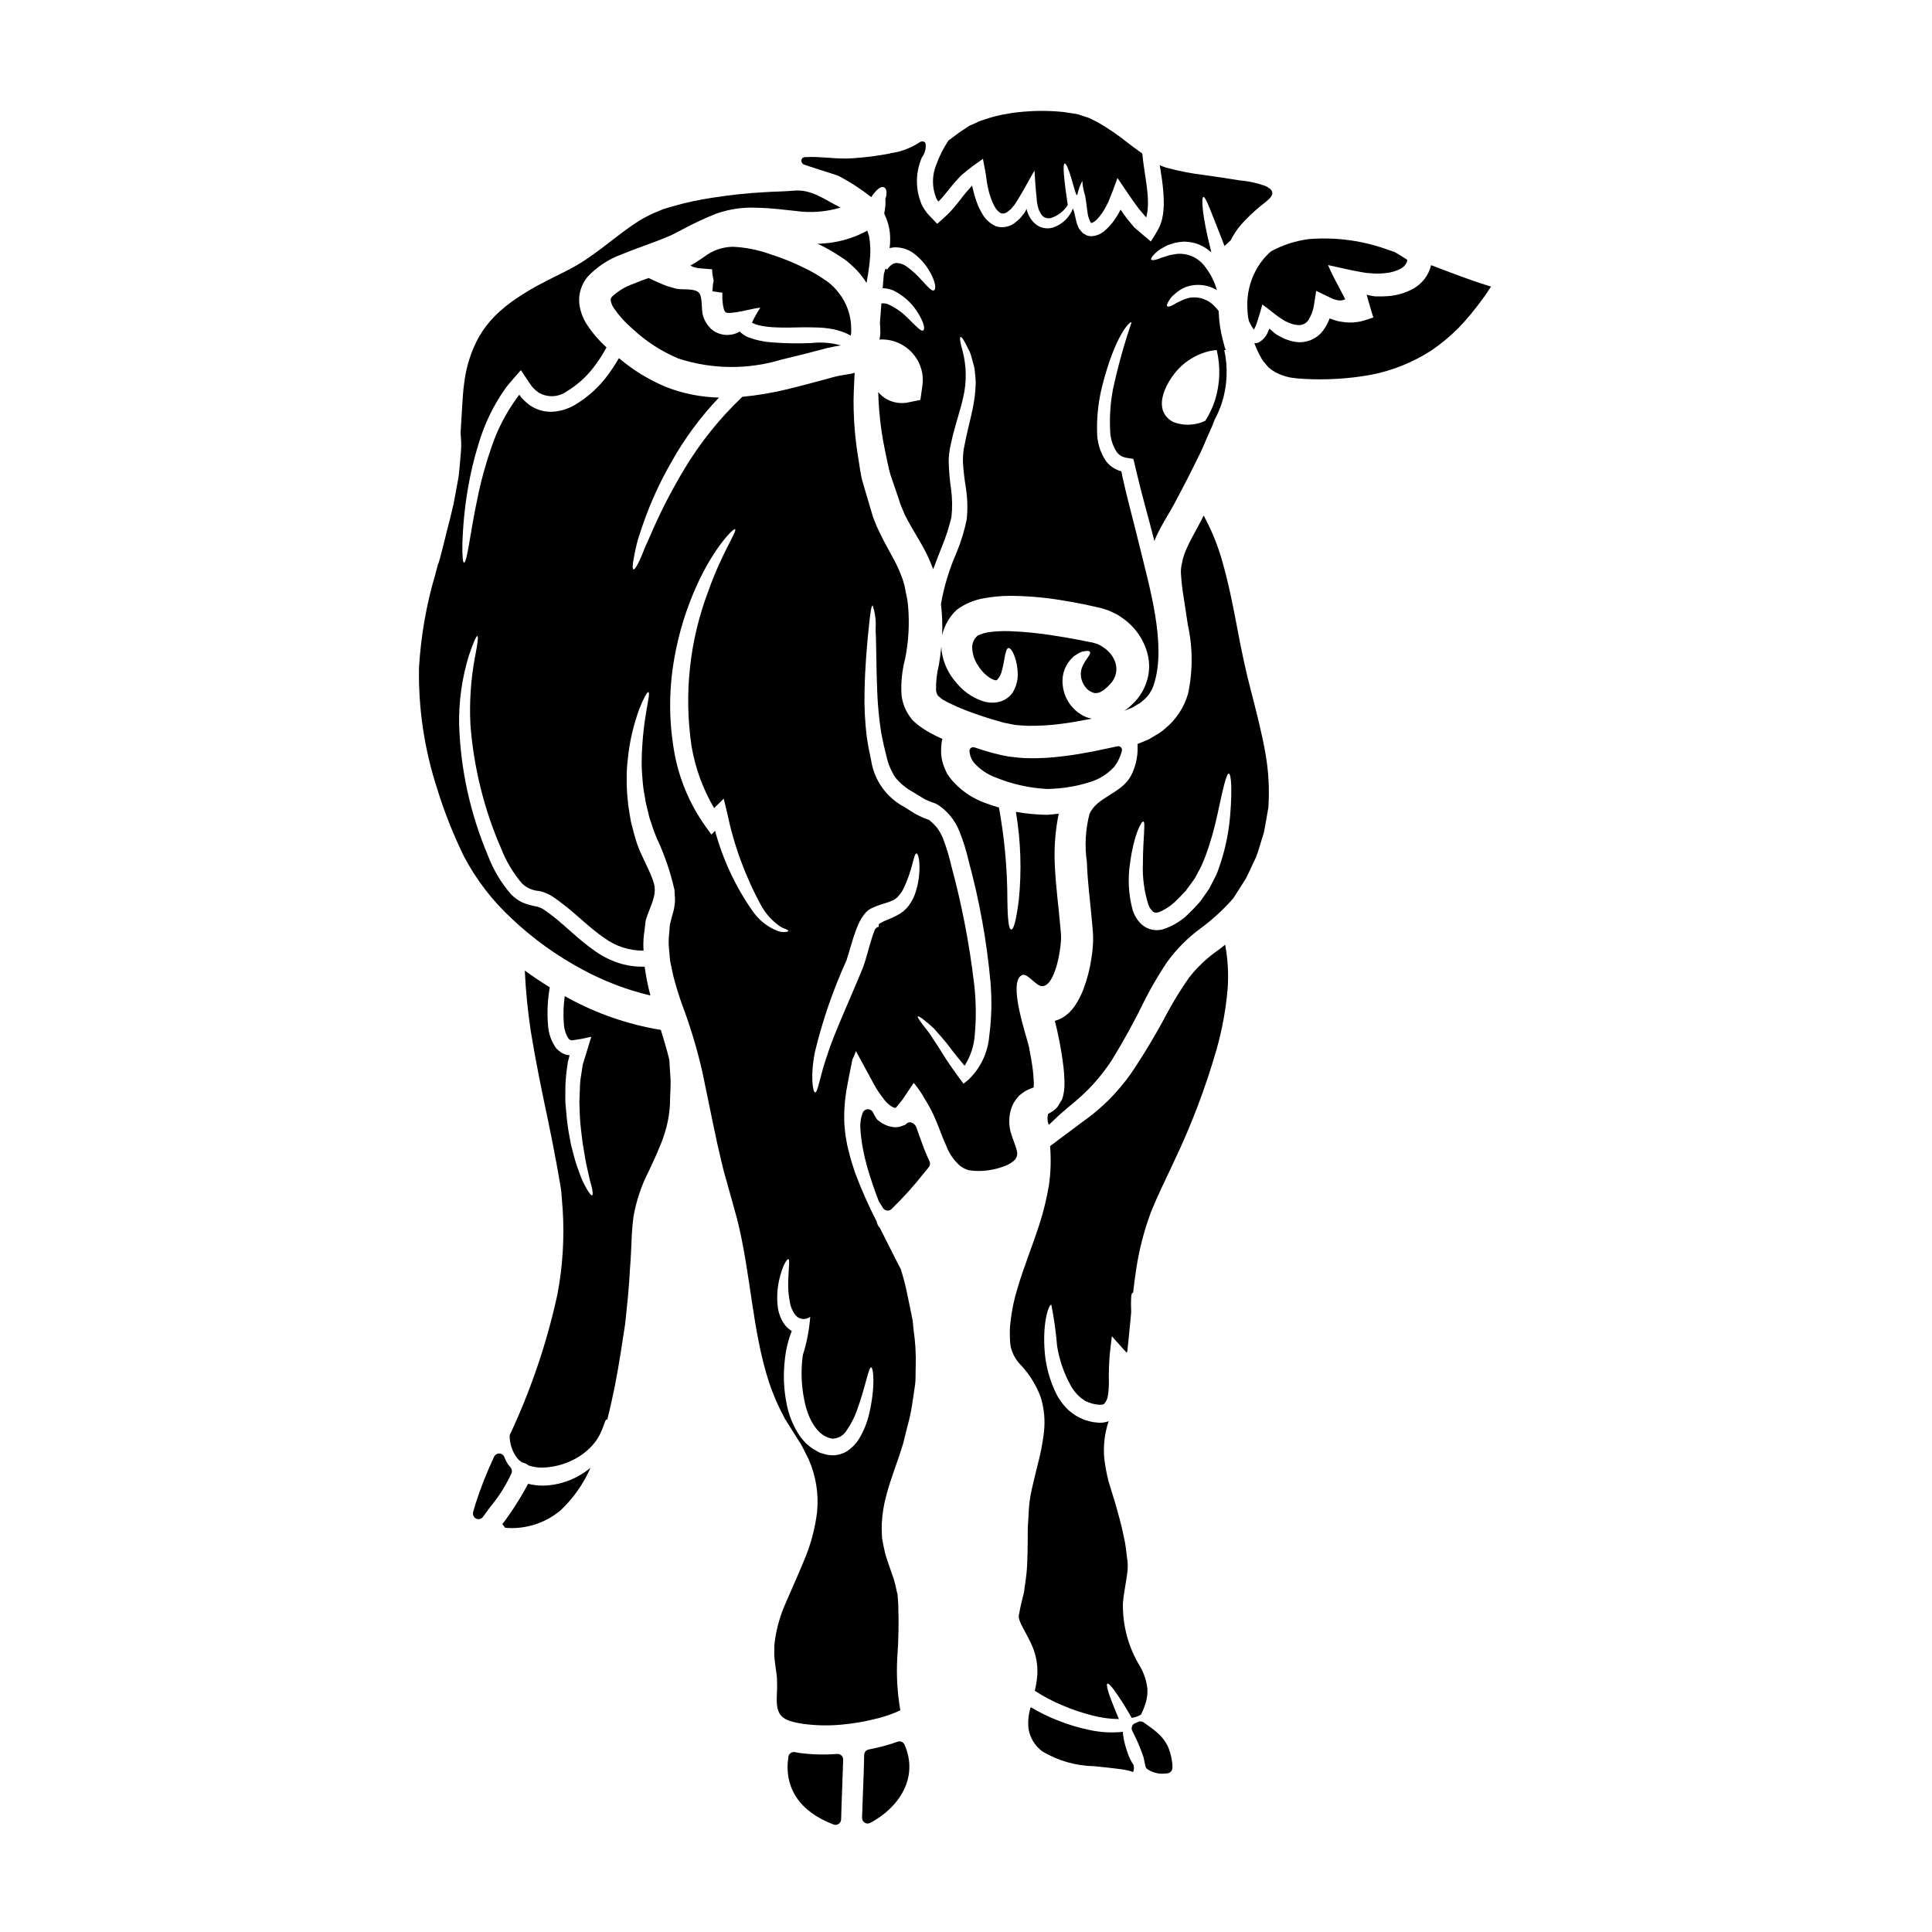 <?xml version="1.0" encoding="UTF-8"?>
<!-- Uploaded to: ICON Repo, www.svgrepo.com, Generator: ICON Repo Mixer Tools -->
<svg fill="#000000" width="800px" height="800px" version="1.1" viewBox="144 144 512 512" xmlns="http://www.w3.org/2000/svg">
 <g>
  <path d="m358.99 234.91c-3.441 0.152-6.891 0.098-10.328-0.168-2.152-0.129-4.273-0.578-6.297-1.332-0.723-0.285-1.391-0.695-1.969-1.215-0.129-0.098-0.242-0.211-0.34-0.34-2.32 1.371-5.242 1.18-7.367-0.48-1.105-0.965-1.922-2.219-2.359-3.621-0.539-1.574-0.113-4.723-0.965-6v0.004c-0.281-0.387-0.691-0.66-1.156-0.766-1.531-0.512-3.879-0.172-5.117-0.512-0.848-0.254-1.781-0.48-2.602-0.762-1.574-0.621-3.055-1.305-4.613-2.039-1.414 0.484-2.754 0.992-4.019 1.531-2.098 0.727-4.023 1.883-5.656 3.391-0.371 0.539-0.371 0.594-0.371 0.992 0.137 0.762 0.434 1.488 0.879 2.121 1.363 1.98 2.981 3.769 4.809 5.324 3.578 3.379 7.738 6.082 12.281 7.977 8.887 2.898 18.453 2.988 27.391 0.258 2.289-0.539 4.555-1.105 6.816-1.672 1.105-0.312 2.234-0.594 3.34-0.875h0.004c1.215-0.367 2.453-0.66 3.703-0.879 0.594-0.113 1.215-0.227 1.781-0.312-2.547-0.711-5.211-0.926-7.844-0.625z"/>
  <path d="m381.84 605.58c-0.984 0.355-1.996 0.684-2.981 0.957-1.547 0.441-3.117 0.789-4.66 1.102h0.004c-0.676 0.137-1.168 0.727-1.184 1.414-0.066 3.344-0.195 6.691-0.328 10.02-0.082 2.219-0.168 4.438-0.238 6.66v0.004c-0.012 0.523 0.254 1.016 0.699 1.293 0.441 0.277 1 0.297 1.465 0.055 7.348-3.867 13.012-11.773 9.098-20.711-0.312-0.719-1.137-1.07-1.875-0.793z"/>
  <path d="m372.15 216.89c0.539 0.668 1.039 1.367 1.5 2.094 0.312-1.695 0.621-3.648 0.848-5.828h-0.004c0.258-2.164 0.199-4.356-0.168-6.508-0.168-0.512-0.312-1.02-0.48-1.527-2.82 1.539-5.883 2.59-9.055 3.109-1.375 0.207-2.762 0.332-4.156 0.371 0.168 0.082 0.34 0.141 0.535 0.223v0.004c1.949 0.934 3.82 2.012 5.606 3.227 1.023 0.617 1.973 1.348 2.832 2.176 0.93 0.805 1.781 1.695 2.543 2.66z"/>
  <path d="m365.85 608.81c-3.297 0.262-6.609 0.18-9.887-0.246-0.277-0.035-0.562-0.094-0.852-0.148l-0.453-0.09h0.004c-0.395-0.074-0.801 0.016-1.125 0.246-0.328 0.23-0.543 0.586-0.602 0.98-1.254 8.211 3 14.586 11.973 17.961 0.445 0.168 0.945 0.105 1.344-0.16 0.395-0.266 0.637-0.707 0.652-1.188 0.066-2.637 0.168-5.269 0.27-7.902 0.098-2.633 0.195-5.289 0.27-7.938h-0.004c0.012-0.418-0.152-0.816-0.453-1.105s-0.707-0.438-1.121-0.406z"/>
  <path d="m321.39 424.89c-0.648-2.66-1.445-5.32-2.262-7.949v-0.004c-8.723-1.43-17.137-4.352-24.871-8.629l-0.594-0.34c-0.352 2.457-0.43 4.941-0.23 7.414 0.07 1.344 0.477 2.648 1.184 3.793 0.141 0.195 0.285 0.223 0.395 0.395 0.223 0.031 0.195 0.113 0.566 0.141 0.848-0.141 1.695-0.25 2.519-0.395 0.875-0.199 1.75-0.395 2.602-0.566-0.539 1.754-1.047 3.453-1.574 5.148-0.172 0.594-0.371 1.18-0.539 1.754h-0.004c-0.141 0.379-0.227 0.777-0.254 1.184-0.195 1.668-0.594 3.195-0.621 4.723s-0.113 2.996-0.168 4.414c0.055 1.414 0.113 2.754 0.141 4.019 0.141 2.519 0.48 4.809 0.707 6.816 0.367 1.969 0.594 3.762 0.906 5.293s0.621 2.797 0.848 3.871c0.223 1.074 0.512 1.926 0.68 2.606 0.312 1.387 0.312 2.066 0.082 2.176-0.227 0.109-0.648-0.395-1.387-1.641-0.34-0.648-0.82-1.441-1.27-2.488-0.453-1.047-0.879-2.363-1.445-3.879-0.508-1.527-0.934-3.336-1.473-5.375-0.395-2.094-0.879-4.445-1.129-7.086-0.113-1.332-0.254-2.754-0.371-4.215-0.027-1.504 0-3.086 0.027-4.723 0.09-1.75 0.27-3.5 0.539-5.234 0.039-0.473 0.137-0.938 0.285-1.387l0.223-0.879c0.031-0.086 0.031-0.141 0-0.168l-0.023-0.066h-0.227c-0.629-0.078-1.23-0.281-1.781-0.594-0.527-0.328-1.016-0.727-1.445-1.18-1.262-1.75-2.016-3.816-2.18-5.973-0.297-3.41-0.145-6.844 0.453-10.211-2.289-1.418-4.5-2.891-6.621-4.445 0.254 5.438 0.793 10.859 1.613 16.238 1.305 7.981 2.914 15.793 4.555 23.516 0.789 3.879 1.574 7.695 2.266 11.543 0.34 1.926 0.676 3.848 1.016 5.742 0.34 1.895 0.371 3.992 0.566 5.945h0.004c0.516 7.656 0.051 15.352-1.387 22.891-2.801 12.859-7.047 25.359-12.648 37.266-0.023 2.172 0.668 4.289 1.965 6.027 0.398 0.484 0.879 0.898 1.418 1.215 0.602 0.113 1.168 0.375 1.641 0.766 1.25 0.414 2.562 0.605 3.879 0.566 2.875-0.113 5.688-0.867 8.234-2.207 2.09-1.078 3.93-2.582 5.402-4.418 2.461-3.172 2.488-6.113 3.25-6.141 0.031 0 0.059 0.055 0.086 0.055 0.762-3 1.414-6 2.008-8.91 1.133-5.719 1.926-11.234 2.719-16.359 0.562-5.203 1.074-10.129 1.301-14.883 0.199-2.363 0.285-4.668 0.395-6.902 0.062-2.269 0.242-4.535 0.535-6.789 0.738-4.188 2.102-8.246 4.047-12.027 0.789-1.668 1.531-3.277 2.234-4.863 0.594-1.555 1.332-3.027 1.754-4.5h0.004c0.906-2.66 1.449-5.43 1.613-8.234 0-2.688 0.312-5.207 0.113-7.441-0.125-1.586-0.184-3.031-0.27-4.414z"/>
  <path d="m279.29 532.87c-0.191-0.203-0.371-0.422-0.539-0.645-0.441-0.633-0.801-1.316-1.07-2.035-0.199-0.582-0.73-0.977-1.344-1-0.609-0.023-1.172 0.332-1.41 0.895-1.914 4.062-3.562 8.246-4.934 12.52l-0.598 2.055c-0.035 0.148-0.055 0.301-0.055 0.457 0 0.645 0.414 1.215 1.031 1.406 0.145 0.043 0.293 0.066 0.445 0.066 0.48 0.004 0.93-0.234 1.207-0.629 0.676-0.969 1.391-1.914 2.102-2.863v0.004c2.184-2.648 4.012-5.57 5.434-8.691 0.211-0.523 0.105-1.121-0.27-1.539z"/>
  <path d="m392.55 197.2c0.031 0.07 0.066 0.137 0.109 0.195 0.113 0 0.707-0.676 0.707-0.676 0.512-0.539 0.965-1.133 1.445-1.699 0.961-1.18 1.926-2.406 3-3.566l0.82-0.875c0.426-0.395 1.02-0.852 1.527-1.273 1.004-0.848 2.055-1.633 3.148-2.363l0.789-0.566 0.395-0.281 0.086 0.453 0.34 1.812c0.254 1.18 0.395 2.316 0.566 3.481 0.082 0.48 0.168 1.27 0.254 1.527l0.195 0.879v-0.004c0.129 0.586 0.289 1.16 0.48 1.727 0.332 1.039 0.77 2.047 1.305 3 0.379 0.664 0.938 1.211 1.613 1.578 0.547 0.109 1.117-0.016 1.574-0.34l0.965-0.762c0.281-0.371 0.594-0.707 0.875-1.02 2.094-3.086 3.938-6.762 5.406-9.227 0.137 2.406 0.281 4.641 0.535 6.934 0.035 1.023 0.195 2.043 0.48 3.027 0.105 0.418 0.277 0.816 0.512 1.18 0.445 1.125 1.656 1.742 2.828 1.441 1.848-0.594 3.426-1.816 4.469-3.453-1.156-7.668-1.328-10.836-0.848-10.977 0.934-0.254 2.688 7.586 3.148 8.289-0.027 0.031 0.223 0.031 0.223 0h0.004c0.258-1.293 0.707-2.543 1.328-3.703 0.078 1.328 0.324 2.641 0.738 3.902 0.312 1.613 0.426 3.25 0.707 4.926 0.117 0.637 0.316 1.254 0.594 1.84 0.223 0.508 0.34 0.48 0.48 0.48v-0.004c0.453-0.191 0.867-0.469 1.219-0.816 0.598-0.602 1.137-1.262 1.613-1.969 0.25-0.395 0.48-0.789 0.734-1.219 0.285-0.508 0.535-1.047 0.82-1.574 0.824-2.008 1.641-4.16 2.406-6.336 1.273 1.867 2.547 3.762 3.879 5.715 0.426 0.594 0.852 1.16 1.273 1.754 0.367 0.508 0.73 0.961 1.129 1.414 0.398 0.453 0.789 0.934 1.18 1.387 0.141 0.168 0.086 0.086 0.141 0.113 0.055 0.086 0.027-0.027 0.027-0.027v-0.004c0.02-0.078 0.051-0.152 0.086-0.227 0.043-0.148 0.07-0.301 0.082-0.453l0.168-0.906c0.059-0.621 0.113-1.27 0.113-1.969l0.004 0.004c0-1.43-0.094-2.856-0.285-4.273-0.312-2.754-0.906-5.688-1.215-8.996-1.27-0.906-2.488-1.844-3.734-2.754-2.586-2.098-5.336-3.981-8.227-5.629l-2.062-1.016c-0.68-0.285-1.305-0.395-1.969-0.652l-0.961-0.34-1.371-0.238-2.574-0.391c-3.5-0.359-7.027-0.387-10.531-0.09-1.301 0.141-2.602 0.227-3.871 0.48-1.262 0.184-2.508 0.438-3.734 0.766-1.273 0.285-2.262 0.68-3.34 1.02h-0.004c-0.602 0.164-1.18 0.402-1.723 0.707l-1.781 0.789-0.055 0.059-0.395 0.25-0.762 0.512c-0.512 0.312-1.02 0.676-1.574 1.047l-2.684 2.008h-0.004c-1.344 2.004-2.434 4.164-3.246 6.438-1.137 2.777-1.16 5.891-0.059 8.684 0.105 0.312 0.27 0.602 0.484 0.852z"/>
  <path d="m478.45 213.13c-2.625 3.449-4 7.688-3.902 12.023 0.008 0.938 0.074 1.875 0.195 2.805 0.086 0.367 0.141 0.734 0.227 1.102 0.055 0.113 0.082 0.199 0.141 0.312l0.004-0.004c0.293 0.621 0.633 1.219 1.016 1.785l0.168 0.168 0.086-0.082c0.316-0.637 0.578-1.293 0.789-1.969 0.484-1.445 0.938-3 1.359-4.586 1.574 1.074 3.426 2.828 5.465 4.047 0.141 0.086 0.195 0.141 0.426 0.285l0.25 0.113 0.453 0.223c0.312 0.172 0.652 0.254 0.965 0.395h-0.004c0.609 0.223 1.246 0.355 1.895 0.395 1.086 0.105 2.144-0.395 2.754-1.305 0.836-1.359 1.367-2.887 1.555-4.469l0.512-3.281 3.195 1.531 0.879 0.422v-0.004c0.145 0.078 0.297 0.145 0.453 0.199l0.195 0.082c0.285 0.086 0.594 0.168 0.879 0.227v0.004c0.57 0.129 1.168 0.098 1.723-0.086 0.129-0.043 0.254-0.102 0.371-0.168l-0.648-1.242c-0.426-0.824-0.879-1.668-1.305-2.519v-0.004c-0.961-1.715-1.832-3.481-2.606-5.289 2.754 0.594 6.172 1.441 9.141 1.922 0.73 0.141 1.465 0.227 2.207 0.254l1.105 0.086c0.219 0.016 0.434 0.016 0.652 0 0.766 0 1.531-0.051 2.289-0.141 1.359-0.133 2.676-0.535 3.879-1.18 0.746-0.375 1.332-1.008 1.641-1.785 0.043-0.113 0.055-0.234 0.043-0.355 0-0.113 0.113-0.227-0.141-0.316l-0.934-0.594c-0.734-0.453-1.5-0.906-2.234-1.359-0.395-0.109-0.82-0.281-1.215-0.395l-0.004 0.004c-6.84-2.578-14.16-3.613-21.445-3.027-3.523 0.438-6.93 1.531-10.047 3.223-0.898 0.758-1.711 1.617-2.426 2.555z"/>
  <path d="m369.43 232.96c0.152-0.609 0.199-1.238 0.145-1.863-0.004-3.453-1.168-6.801-3.312-9.508-0.5-0.672-1.066-1.297-1.688-1.859-0.602-0.586-1.262-1.105-1.969-1.555-1.504-1.047-3.082-1.984-4.723-2.805-3.227-1.645-6.586-3.019-10.043-4.102-3.07-1.078-6.281-1.707-9.535-1.867-2.789 0.016-5.496 0.949-7.699 2.66-0.734 0.48-1.473 0.992-2.203 1.473-0.316 0.207-0.648 0.398-0.992 0.566l-0.426 0.223c0 0.059 0.168 0.141 0.285 0.199v0.004c0.242 0.129 0.496 0.234 0.762 0.309 0.289 0.082 0.582 0.148 0.879 0.199l0.195 0.027 0.344 0.027 0.109 0.031 3.148 0.25 0.086 1.215 0.113 0.621 0.223 1.246 0.004 0.004c-0.129 0.434-0.203 0.879-0.223 1.332l-0.059 0.762-0.027 0.367-0.027 0.195c0.027 0.031-0.055 0.059 0.055 0.086l0.371 0.055 1.473 0.227 0.734 0.086v0.004c0.012 0.105 0.012 0.207 0 0.312v0.82-0.004c-0.012 0.391 0.008 0.777 0.055 1.164 0.039 0.688 0.152 1.371 0.336 2.035 0.066 0.289 0.199 0.559 0.395 0.785 0.82 0.961 7.781-1.133 9.281-1.133-0.852 1.262-1.59 2.598-2.207 3.992 3.648 1.895 11.57 1.074 15.703 1.215 0.762 0 1.5 0.027 2.234 0.055 0.879 0.027 1.574 0.141 2.316 0.227l0.004 0.004c1.434 0.188 2.84 0.547 4.188 1.074 0.598 0.215 1.164 0.5 1.695 0.844z"/>
  <path d="m408.48 330.07c-1.48 0.281-3.008 0.145-4.414-0.395-2.578-0.945-4.856-2.57-6.59-4.699-2.117-2.359-3.484-5.293-3.938-8.43-0.027-0.367-0.055-0.762-0.082-1.18-0.141 1.574-0.371 3.227-0.652 4.926v-0.004c-0.547 2.164-0.797 4.391-0.738 6.621 0.027 0.531 0.203 1.043 0.512 1.473l0.141 0.141 0.789 0.648v0.004c0.184 0.176 0.406 0.312 0.648 0.391l0.512 0.285c0.195 0.086 0.285 0.168 0.566 0.312l0.82 0.395c0.566 0.25 1.102 0.535 1.695 0.789 1.219 0.48 2.363 0.992 3.68 1.445 2.492 0.934 5.117 1.75 7.754 2.488l0.48 0.141 0.254 0.086h0.027l0.988 0.195 2.125 0.426c1.215 0.082 2.203 0.195 3.481 0.223l0.004-0.004c2.695 0.031 5.387-0.117 8.062-0.449 2.754-0.312 5.512-0.82 8.316-1.359l0.426-0.082c-0.516-0.109-1.027-0.25-1.527-0.426-3.34-1.43-5.672-4.519-6.141-8.121-0.414-2.523 0.305-5.102 1.969-7.043 0.34-0.371 0.648-0.68 0.961-0.992 0.371-0.195 0.707-0.426 1.02-0.621v-0.004c0.496-0.328 1.055-0.551 1.641-0.648 0.934-0.199 1.445-0.113 1.574 0.168 0.395 0.648-1.215 1.867-2.094 4.102-0.457 1.25-0.418 2.629 0.109 3.852 0.301 0.719 0.73 1.371 1.277 1.926 0.543 0.484 1.191 0.832 1.898 1.016 0.508 0.047 1.023-0.027 1.496-0.227 0.316-0.156 0.617-0.336 0.906-0.539l0.312-0.195c0-0.016 0.012-0.027 0.027-0.027l0.027-0.055 0.168-0.141v-0.004c0.461-0.379 0.887-0.797 1.277-1.246 1.477-1.496 1.992-3.691 1.328-5.688-0.371-1.105-1-2.106-1.84-2.914-0.441-0.453-0.934-0.848-1.469-1.18l-0.789-0.48c-0.219-0.066-0.426-0.16-0.621-0.285l-1.387-0.426-0.02 0.004-0.391-0.066-0.734-0.141c-0.961-0.195-1.969-0.395-2.945-0.59-1.977-0.371-3.988-0.711-6.027-1.02v-0.004c-3.906-0.641-7.852-1.035-11.809-1.18-1.723-0.059-3.441 0.016-5.152 0.223-1.137 0.137-2.246 0.453-3.281 0.938-0.98 0.824-1.527 2.059-1.473 3.34 0.098 1.684 0.652 3.305 1.613 4.695 0.82 1.32 1.922 2.441 3.227 3.281 0.363 0.219 0.75 0.391 1.156 0.512 0.188 0.059 0.391 0.051 0.57-0.031 0.695-0.738 1.168-1.66 1.355-2.656 0.266-0.977 0.473-1.973 0.621-2.973 0.316-1.754 0.594-2.828 1.078-2.859 0.484-0.027 1.129 0.762 1.75 2.574h0.004c0.367 1.18 0.598 2.394 0.68 3.621 0.172 1.984-0.305 3.973-1.355 5.66-0.926 1.293-2.305 2.18-3.859 2.484z"/>
  <path d="m407.79 350.01c4.344 1.785 8.961 2.824 13.652 3.078 1.977-0.031 3.953-0.203 5.906-0.52 1.758-0.273 3.492-0.684 5.191-1.227 2.586-0.707 4.918-2.137 6.727-4.121 0.965-1.242 1.66-2.676 2.035-4.207 0.094-0.336 0.004-0.699-0.238-0.953-0.242-0.254-0.602-0.359-0.945-0.277l-5.582 1.18c-3.25 0.629-5.973 1.137-8.938 1.465-3.086 0.398-6.195 0.566-9.305 0.5-1.574-0.027-3.508-0.262-4.977-0.434l-2.109-0.422-2.363-0.578c-1.574-0.449-3.117-0.926-4.629-1.434h0.004c-0.305-0.098-0.641-0.043-0.898 0.148-0.258 0.191-0.406 0.496-0.398 0.816 0.055 1.059 0.414 2.074 1.035 2.93 1.57 1.824 3.574 3.219 5.832 4.055z"/>
  <path d="m283.95 537.22c-1.984 3.742-4.266 7.32-6.816 10.699l0.734 0.961c5.356 0.477 10.676-1.215 14.77-4.695 3.344-3.184 6.019-7.004 7.871-11.234-3.504 2.945-7.902 4.621-12.48 4.754-1.375 0.012-2.746-0.148-4.078-0.484z"/>
  <path d="m444.02 611.13c-0.496-0.809-0.891-1.676-1.18-2.578-0.461-1.27-0.82-2.574-1.078-3.902-0.094-0.562-0.156-1.129-0.195-1.699-2.988 0.32-6.008 0.148-8.941-0.508-2.894-0.598-5.727-1.461-8.461-2.574-2.434-0.949-4.781-2.106-7.016-3.453-0.609 1.887-0.801 3.887-0.566 5.856 0.422 2.305 1.684 4.371 3.543 5.801 4.188 2.531 8.969 3.906 13.859 3.992 2.434 0.25 4.809 0.48 7.086 0.789l0.852 0.141 0.453 0.086 0.621 0.137c0.441 0.098 0.879 0.23 1.301 0.395 0.223-0.598 0.262-1.246 0.117-1.863-0.141-0.195-0.254-0.418-0.395-0.617z"/>
  <path d="m466.82 395.8c-2.93 2.027-5.535 4.492-7.723 7.305-2 2.844-3.84 5.801-5.512 8.855-3 5.723-6.316 11.277-9.93 16.637-1.688 2.356-3.551 4.574-5.578 6.648-1.852 1.855-3.84 3.574-5.938 5.148-1.105 0.789-2.18 1.574-3.199 2.363-1.469 1.102-2.914 2.18-4.297 3.195-0.824 0.625-1.574 1.219-2.363 1.781 0.293 3.473 0.191 6.965-0.312 10.414-0.574 3.371-1.375 6.699-2.402 9.957-2.008 6.254-4.356 11.914-5.945 17.375-0.801 2.598-1.379 5.258-1.723 7.949-0.355 2.406-0.387 4.852-0.098 7.266 0.434 2.043 1.48 3.91 3 5.344 2.156 2.391 3.844 5.164 4.981 8.18 0.953 3.062 1.242 6.293 0.852 9.477-0.324 2.703-0.836 5.379-1.527 8.012-0.594 2.488-1.215 4.836-1.695 7.086l-0.004-0.004c-0.484 2.137-0.758 4.316-0.82 6.508-0.082 1.105-0.141 2.207-0.195 3.309-0.055 1.102-0.027 2.262-0.027 3.398 0 2.207-0.086 4.586-0.172 6.875-0.086 2.289-0.535 4.754-0.82 7.047-0.48 2.066-1.074 4.242-1.27 5.715-0.734 1.754 1.922 4.781 3.676 9.141h-0.004c0.855 2.203 1.242 4.566 1.133 6.93-0.098 1.469-0.324 2.93-0.68 4.356 2.371 1.551 4.887 2.871 7.508 3.945 2.504 1.066 5.09 1.938 7.727 2.602 2.301 0.609 4.668 0.934 7.047 0.961-0.395-1.016-0.789-1.969-1.133-2.797-1.781-4.301-2.316-6.394-1.898-6.594 0.422-0.195 1.727 1.441 4.246 5.375 0.648 1.047 1.387 2.289 2.203 3.703 0.172-0.055 0.371-0.055 0.539-0.109h0.004c0.668-0.152 1.309-0.41 1.895-0.762l0.594-1.273c0.426-1.02 0.426-1.18 0.621-1.695l0.004-0.004c0.129-0.43 0.23-0.863 0.309-1.305 0.168-0.867 0.227-1.75 0.172-2.633-0.238-2.016-0.875-3.969-1.867-5.742-3.148-5.082-4.75-10.969-4.613-16.949 0.285-3.223 1.02-6.168 1.242-8.855h0.004c0.043-0.641 0.043-1.281 0-1.926-0.082-0.707-0.195-1.441-0.285-2.148-0.133-1.512-0.367-3.016-0.703-4.496-0.594-3.059-1.5-6.254-2.465-9.566-0.535-1.695-1.047-3.398-1.574-5.117-0.523-2.027-0.91-4.086-1.16-6.168-0.309-3.336 0.086-6.699 1.16-9.875-1.098 0.398-2.277 0.504-3.426 0.312-0.77-0.066-1.531-0.227-2.262-0.48l-0.539-0.141-0.141-0.027-0.312-0.141-0.227-0.113-0.848-0.395v-0.004c-0.699-0.332-1.359-0.738-1.969-1.215-0.613-0.434-1.172-0.938-1.668-1.5-0.477-0.504-0.914-1.043-1.305-1.613-0.395-0.527-0.746-1.086-1.047-1.668-1.957-3.894-3.078-8.152-3.281-12.508-0.395-7.215 1.215-11.543 1.84-11.375h-0.004c0.719 3.629 1.23 7.293 1.531 10.98 0.602 3.746 1.863 7.359 3.734 10.664 0.234 0.449 0.52 0.867 0.848 1.25 0.574 0.758 1.25 1.434 2.008 2.008 0.395 0.195 0.512 0.48 1.18 0.734 1.816 0.879 4.445 1.18 4.781 0.508h0.004c0.504-0.59 0.82-1.32 0.902-2.094 0.18-1.133 0.266-2.277 0.258-3.426-0.051-2.481 0.027-4.965 0.227-7.438l0.562-4.836 3.172 3.543c0.25 0.285 0.508 0.539 0.762 0.824 0.055-0.113 0.109-0.254 0.168-0.371 0.367-3.309 0.676-6.734 1.02-10.301-0.113-3.223-0.059-5.176 0.395-5.234l0.004-0.004c0.043 0.008 0.082 0.031 0.113 0.059 0.223-2.066 0.48-4.16 0.82-6.297 0.754-4.996 2.008-9.906 3.734-14.656 1.969-5.008 4.215-9.395 6.34-14.004 4.551-9.543 8.309-19.441 11.234-29.602 1.496-5.305 2.481-10.742 2.941-16.238 0.258-3.844 0.031-7.703-0.676-11.488-0.59 0.488-1.262 1-1.855 1.449z"/>
  <path d="m539.12 219.92-0.285-0.055c-1.754-0.594-3.594-1.133-5.348-1.781-3.453-1.215-6.848-2.519-10.234-3.816v-0.004c-0.652 2.738-2.457 5.059-4.949 6.363-1.957 1.031-4.098 1.656-6.301 1.84-1.02 0.059-1.969 0.113-2.891 0.086h-0.621l-0.168-0.027-0.395-0.059h0.004c-0.535-0.066-1.059-0.168-1.574-0.312-0.055 0-0.195-0.141-0.168 0l0.141 0.484 0.25 0.934c0.172 0.621 0.371 1.242 0.539 1.84 0.168 0.594 0.371 1.215 0.539 1.812l0.285 0.906c-0.512 0.195-1.133 0.371-1.672 0.566l-0.004-0.004c-2.125 0.77-4.418 0.977-6.648 0.594-0.605-0.062-1.203-0.195-1.781-0.395-0.48-0.141-0.988-0.312-1.473-0.508-0.453 1.234-1.09 2.387-1.895 3.426-1.645 2.055-4.231 3.125-6.848 2.832-1.062-0.121-2.102-0.398-3.086-0.824-0.445-0.18-0.879-0.387-1.297-0.621l-0.621-0.34-0.285-0.168c-0.031-0.031-0.059-0.059-0.086-0.059-0.648-0.426-1.305-1.129-1.867-1.527-0.199 0.48-0.371 0.961-0.625 1.445v-0.004c-0.5 0.93-1.258 1.695-2.176 2.207-0.367 0.148-0.766 0.219-1.16 0.199 0.484 1.328 1.082 2.617 1.781 3.848 0.238 0.488 0.551 0.938 0.934 1.328 0.344 0.395 0.652 0.852 1.02 1.215v0.004c0.754 0.668 1.602 1.219 2.519 1.641 1.02 0.469 2.094 0.82 3.195 1.047 1.281 0.207 2.578 0.34 3.875 0.391 5.785 0.312 11.586-0.039 17.289-1.047 5.84-1.086 11.41-3.316 16.387-6.562 2.539-1.738 4.91-3.707 7.082-5.887 2.246-2.348 4.324-4.844 6.227-7.477 0.508-0.648 0.988-1.328 1.441-2.039l0.938-1.414c0.027-0.027 0.055-0.055 0.027-0.086z"/>
  <path d="m389.6 450.16c-0.551-1.266-0.992-2.449-1.418-3.672-0.395-1.02-0.746-2.043-1.105-3.066-0.047-0.164-0.113-0.336-0.18-0.512 0-0.023-0.137-0.336-0.145-0.359-0.32-0.629-0.926-1.062-1.625-1.156-0.473 0.043-0.902 0.289-1.18 0.668l-1.445 0.52c-0.457 0.102-0.922 0.156-1.387 0.156-0.531-0.051-1.059-0.148-1.574-0.281-0.465-0.148-0.918-0.34-1.352-0.57-0.355-0.18-0.695-0.395-1.016-0.641l-0.637-0.48c-0.035-0.051-0.262-0.332-0.309-0.375l0.004 0.004c-0.191-0.289-0.363-0.586-0.52-0.891l-0.32-0.625c-0.234-0.574-0.801-0.941-1.418-0.922-0.621 0.016-1.164 0.414-1.363 1-0.023 0.051-0.137 0.395-0.156 0.441h-0.004c-0.086 0.234-0.156 0.477-0.207 0.723-0.176 0.793-0.266 1.602-0.262 2.414l0.055 1h0.004c0.008 0.438 0.043 0.875 0.109 1.309l0.043 0.375 0.117 0.895c0.066 0.66 0.172 1.32 0.316 1.969 0.332 1.969 0.816 3.809 1.254 5.438 0.875 2.945 1.824 5.754 3.027 8.859l1.105 1.754c0.234 0.371 0.621 0.617 1.055 0.672h0.188c0.375 0 0.734-0.141 1.008-0.395 3.086-2.992 5.961-6.191 8.617-9.57l1.246-1.52h0.004c0.371-0.449 0.441-1.078 0.18-1.598-0.246-0.527-0.488-1.035-0.711-1.562z"/>
  <path d="m475.68 327.7c-1.473-5.512-2.754-11.598-3.844-17.484-1.133-5.973-2.32-11.996-4.047-17.914-1.176-4.059-2.789-7.977-4.812-11.684-0.395 0.824-0.789 1.641-1.273 2.492-1.18 2.207-2.363 4.269-3.223 6.227l-0.004-0.004c-0.414 0.918-0.754 1.859-1.02 2.828-0.059 0.395-0.141 0.762-0.227 1.133h-0.004c-0.191 0.773-0.285 1.566-0.281 2.363 0.113 2.109 0.34 4.211 0.68 6.297 0.395 2.547 0.789 5.117 1.18 7.723 1.316 5.992 1.324 12.199 0.031 18.195-1.039 3.594-3.137 6.789-6.027 9.168-0.66 0.598-1.383 1.125-2.152 1.574l-2.289 1.359c-0.934 0.395-1.926 0.789-2.887 1.18v0.762c0.07 2.762-0.582 5.492-1.898 7.922-2.715 4.613-8.969 5.406-10.863 9.906-1.078 4.164-1.309 8.504-0.68 12.758 0.168 5.488 0.961 10.977 1.414 16.469l0.172 2.035c0.059 0.801 0.078 1.605 0.055 2.406-0.051 1.48-0.191 2.953-0.426 4.414-0.402 2.856-1.125 5.652-2.148 8.348-0.559 1.48-1.281 2.894-2.152 4.215-0.539 0.828-1.184 1.578-1.922 2.234-0.906 0.824-1.98 1.441-3.148 1.812-0.109 0.043-0.227 0.07-0.344 0.086 0.453 1.754 0.852 3.543 1.18 5.262 0.453 2.32 0.824 4.613 1.105 6.961h0.004c0.141 1.195 0.227 2.394 0.25 3.594 0.035 0.672 0.023 1.34-0.027 2.008-0.062 1.004-0.254 1.992-0.566 2.945l-1.242 2.062c-0.539 0.598-1.168 1.105-1.867 1.5-0.203 0.125-0.41 0.238-0.625 0.34-0.148 0.621-0.188 1.262-0.109 1.895 0.082 0.312 0.141 0.852 0.367 0.965 0.426-0.395 0.852-0.824 1.305-1.246 0.734-0.703 1.445-1.359 2.148-1.969 0.344-0.285 0.68-0.594 1.02-0.875l0.312-0.285 0.621-0.512c0.426-0.367 0.879-0.734 1.305-1.074h-0.008c1.801-1.508 3.504-3.133 5.094-4.863 1.738-1.934 3.332-3.996 4.766-6.164 3.269-5.305 6.262-10.77 8.973-16.383 1.711-3.32 3.609-6.539 5.684-9.648 2.504-3.473 5.543-6.527 8.996-9.055 3.152-2.316 6.039-4.973 8.605-7.922 1.102-1.695 2.207-3.422 3.309-5.176 0.961-1.844 1.781-3.82 2.754-5.773 0.762-2.039 1.305-4.215 2.012-6.336 0.48-2.207 0.789-4.473 1.215-6.734l0.004-0.004c0.328-4.832 0.066-9.691-0.789-14.461-0.879-5.031-2.234-10.297-3.652-15.871zm-5.688 32.551c-0.352 4.109-1.16 8.172-2.406 12.105-0.395 1.105-0.734 2.262-1.242 3.453-0.621 1.18-1.215 2.363-1.84 3.594-0.68 1.078-1.445 2.039-2.152 3.113l-0.281 0.371-0.227 0.281-0.086 0.086-0.168 0.195-0.676 0.734c-0.453 0.484-0.934 0.992-1.445 1.473-2.027 2.184-4.594 3.793-7.441 4.668-1.875 0.465-3.859 0.012-5.348-1.215-1.152-1.043-2.012-2.371-2.492-3.852-1.137-4.156-1.367-8.508-0.676-12.762 0.934-6.988 2.914-10.977 3.508-10.781 0.594 0.195-0.113 4.356-0.141 11.02l-0.004 0.004c-0.156 3.715 0.332 7.43 1.445 10.977 0.25 0.727 0.676 1.379 1.246 1.898 0.395 0.285 0.707 0.312 1.445 0.168h-0.004c1.961-0.793 3.719-2.012 5.148-3.566 0.426-0.395 0.879-0.852 1.273-1.305l0.621-0.648 0.223-0.223 0.227-0.344c0.734-1.02 1.527-2.008 2.176-3 0.512-0.961 1.02-1.895 1.5-2.797 0.48-0.906 0.852-2.039 1.273-3h0.008c1.336-3.644 2.402-7.379 3.199-11.176 1.418-6.539 2.32-10.727 3-10.727 0.621 0.066 0.93 4.309 0.336 11.254z"/>
  <path d="m454.55 610.54c-0.039-0.383-0.113-0.766-0.223-1.137-0.109-0.59-0.273-1.172-0.496-1.727l-0.277-0.73v-0.004c-0.695-1.484-1.715-2.797-2.977-3.84-0.57-0.523-1.176-1.004-1.812-1.441l-1.699-1.215c-0.422-0.301-0.969-0.352-1.438-0.145l-0.594 0.277-0.102 0.035c-0.34 0.109-0.625 0.332-0.816 0.629-0.266 0.438-0.289 0.98-0.062 1.438l0.203 0.395c0.176 0.352 0.355 0.695 0.559 1.148 0.867 1.789 1.617 3.629 2.25 5.512l0.453 2.219c0.074 0.418 0.332 0.785 0.703 1 1.113 0.695 2.398 1.078 3.711 1.098 0.277 0 0.551-0.016 0.824-0.047l0.508-0.031c0.434-0.027 0.836-0.238 1.109-0.574 0.273-0.34 0.391-0.781 0.324-1.211 0.02-0.141 0.02-0.289 0-0.43l-0.039-0.395c-0.027-0.262-0.055-0.539-0.109-0.824z"/>
  <path d="m413.43 450.52c0.098-0.25 0.145-0.516 0.141-0.785 0.086-0.199-0.141-0.762-0.195-1.215-0.227-0.625-0.371-1.18-0.68-1.969-0.285-0.676-0.594-1.695-0.879-2.602h-0.004c-0.309-1.219-0.414-2.484-0.309-3.738 0.102-1.375 0.488-2.715 1.133-3.934 0.414-0.672 0.887-1.309 1.414-1.898 0.582-0.516 1.219-0.973 1.895-1.355 0.523-0.27 1.062-0.508 1.617-0.711 0.48-0.168 0.223-0.082 0.34-0.109h-0.004c0.031-0.031 0.047-0.07 0.055-0.113v-0.215c0.031-0.414 0.031-0.832 0-1.246-0.027-0.906-0.113-1.895-0.223-2.914-0.254-2.039-0.621-4.16-1.047-6.297-0.594-2.754-5.715-17.203-1.844-19.016 1.391-0.648 3.707 2.918 5.293 2.945 3.676 0.082 5.289-10.98 5.035-13.727l-0.168-1.969c-0.426-5.148-1.215-10.629-1.473-16.531v0.004c-0.215-4.527 0.137-9.062 1.047-13.5-0.961 0.141-1.969 0.223-3.082 0.312-2.769-0.043-5.535-0.305-8.266-0.785 1.297 7.719 1.555 15.582 0.766 23.371-0.734 5.742-1.418 7.871-2.012 7.809s-0.961-2.262-1.016-7.922c-0.02-8.188-0.766-16.352-2.234-24.406-1.246-0.367-2.492-0.762-3.793-1.27h-0.004c-3.488-1.266-6.574-3.441-8.938-6.297l-0.992-1.387c-0.254-0.508-0.508-1.074-0.734-1.641-0.477-1.137-0.762-2.34-0.848-3.566-0.062-1.203 0.004-2.406 0.195-3.594 0.035-0.145 0.082-0.285 0.145-0.422-1.43-0.625-2.82-1.332-4.164-2.125-0.801-0.48-1.574-1.004-2.316-1.574l-0.789-0.68-0.367-0.34-0.113-0.082c-0.223-0.254-0.34-0.371-0.395-0.426l-0.027-0.027-0.027-0.031-0.055-0.082-0.254-0.371c-1.332-1.77-2.148-3.875-2.359-6.082-0.164-3.16 0.16-6.332 0.961-9.395 0.941-4.617 1.203-9.344 0.789-14.035-0.105-1.203-0.305-2.391-0.594-3.562l-0.312-1.668-0.426-1.504c-0.699-2.078-1.59-4.086-2.66-6-1.074-2.035-2.289-4.074-3.426-6.481l-0.848-1.785-0.652-1.613c-0.535-1.215-0.734-2.316-1.129-3.481-0.652-2.262-1.332-4.527-1.969-6.691-0.637-2.164-0.824-4.469-1.215-6.621l-0.004 0.004c-0.684-4.129-1.078-8.297-1.18-12.48-0.113-3.481 0.113-6.762 0.254-9.902-0.172 0.055-0.344 0.082-0.484 0.141-1.469 0.312-2.488 0.426-3.508 0.621-1.02 0.195-1.898 0.453-3.027 0.762-1.129 0.312-2.289 0.621-3.453 0.934-2.262 0.625-4.613 1.215-7.019 1.812l0.008 0.004c-4.039 0.992-8.145 1.691-12.281 2.094-5.992 5.68-11.184 12.156-15.422 19.242-3 4.981-5.691 10.141-8.066 15.449-0.879 2.008-1.609 3.707-2.262 5.117-0.566 1.441-1.047 2.602-1.441 3.481-0.852 1.781-1.359 2.519-1.641 2.438-0.285-0.082-0.312-0.965 0.055-2.918 0.168-0.961 0.426-2.207 0.789-3.762 0.363-1.555 1.02-3.309 1.727-5.461 1.98-5.664 4.484-11.129 7.481-16.328 3.461-6.195 7.691-11.93 12.594-17.062-4.695-0.105-9.336-1.016-13.727-2.688-4.644-1.891-8.961-4.508-12.785-7.754-0.863 1.48-1.797 2.914-2.805 4.301-2.41 3.32-5.481 6.106-9.023 8.176-1.816 1.039-3.856 1.633-5.945 1.727-2.133 0.066-4.231-0.57-5.969-1.809-0.766-0.59-1.477-1.25-2.121-1.969-0.098-0.102-0.18-0.215-0.242-0.34l-0.113-0.168c-0.113-0.141-0.141-0.141-0.141-0.168 0-0.027-0.059-0.027-0.086 0-0.082 0.086 0.059-0.113-0.508 0.68h-0.004c-2.992 4.07-5.32 8.586-6.902 13.383-1.309 3.773-2.394 7.617-3.254 11.516-1.473 6.762-2.176 11.516-2.715 14.562-0.539 3.047-0.906 4.301-1.215 4.301-0.312 0-0.48-1.359-0.453-4.473l-0.004 0.004c0.121-5.012 0.602-10.012 1.441-14.957 0.676-4.078 1.633-8.105 2.863-12.051 1.531-5.246 3.926-10.199 7.082-14.66 0.254-0.453 1.414-1.727 2.316-2.801l1.445-1.668c0.113-0.113 0.254-0.285 0.367-0.395l0.316 0.453 0.594 0.906 1.18 1.754 0.566 0.824c0.145 0.219 0.305 0.426 0.48 0.621 0.434 0.484 0.918 0.918 1.445 1.297 2.348 1.465 5.344 1.363 7.586-0.25 2.992-1.801 5.586-4.199 7.609-7.047 1.09-1.457 2.066-3 2.914-4.613-1.941-1.742-3.656-3.727-5.094-5.902-1.16-1.727-1.887-3.707-2.121-5.773-0.219-2.512 0.551-5.012 2.148-6.961 2.465-2.652 5.519-4.691 8.918-5.941 2.914-1.215 5.769-2.18 8.512-3.227 1.391-0.508 2.719-1.047 3.992-1.574 1.27-0.527 2.363-1.133 3.82-1.898 2.914-1.578 5.918-2.977 9-4.188 3.477-1.211 7.156-1.73 10.836-1.527 3.453 0.055 6.875 0.508 9.93 0.824v-0.004c4.051 0.602 8.188 0.301 12.109-0.875-4.16-2.012-7.668-4.953-12.477-4.473-2.547 0.223-5.094 0.223-7.641 0.395-4.644 0.254-9.27 0.742-13.863 1.473-3.566 0.52-7.094 1.285-10.555 2.293-0.852 0.25-1.668 0.48-2.465 0.73l-2.203 0.91c-1.461 0.641-2.883 1.375-4.246 2.203-5.488 3.453-10.438 8.207-16.496 11.773-3.223 1.84-5.902 3-8.484 4.383l-0.004 0.004c-2.508 1.262-4.938 2.68-7.273 4.242-2.117 1.398-4.094 3-5.902 4.781-1.633 1.652-3.051 3.504-4.219 5.512-2.106 3.824-3.445 8.027-3.938 12.367-0.312 2.094-0.395 4.188-0.535 6.223-0.113 2.148-0.254 4.215-0.371 6.227-0.027 0.195-0.027 0.395-0.055 0.621 0.055 0.453 0.082 0.961 0.113 1.527h0.004c0.105 1.453 0.078 2.91-0.09 4.356-0.141 1.695-0.285 3.621-0.539 5.773-0.395 2.148-0.848 4.527-1.328 7.188-0.539 2.363-1.18 5.008-1.926 7.777-0.113 0.484-0.254 0.992-0.344 1.445-0.621 2.363-1.102 4.527-1.695 6.422-0.055 0.113-0.113 0.254-0.168 0.367-0.227 0.879-0.453 1.699-0.68 2.578v0.004c-2.406 8.102-3.867 16.457-4.356 24.898-0.18 10.859 1.445 21.672 4.809 32 1.895 6.144 4.262 12.133 7.086 17.91 3.219 6.133 7.457 11.672 12.531 16.383 5.629 5.348 11.949 9.914 18.793 13.582 5.699 3.106 11.789 5.438 18.105 6.934-0.664-2.516-1.176-5.066-1.527-7.641-1.895 0.059-3.789-0.141-5.629-0.594-2.68-0.723-5.211-1.91-7.481-3.508-4.328-3-7.559-6.422-10.977-9.086-0.824-0.68-1.699-1.273-2.578-1.898v0.004c-0.66-0.457-1.414-0.766-2.203-0.906-1.184-0.203-2.34-0.535-3.453-0.988-1.141-0.539-2.176-1.277-3.059-2.18-2.684-3.09-4.793-6.637-6.223-10.469-4.594-10.895-7.156-22.535-7.555-34.352-0.133-6.277 0.746-12.535 2.606-18.535 1.242-3.676 1.969-5.176 2.234-5.094 0.27 0.082 0.109 1.781-0.625 5.465-1.125 5.957-1.535 12.027-1.219 18.082 0.867 11.281 3.609 22.34 8.117 32.719 1.316 3.367 3.18 6.492 5.512 9.254 1.227 1.199 2.84 1.922 4.555 2.035 1.336 0.266 2.609 0.805 3.734 1.574 0.938 0.648 1.871 1.301 2.773 2.035 3.676 2.828 6.988 6.254 10.781 8.828 3.016 2.219 6.668 3.398 10.41 3.371 0-0.371-0.055-0.707-0.055-1.078-0.027-1.383 0.066-2.766 0.285-4.129l0.223-1.926 0.059-0.48c0.008-0.164 0.035-0.324 0.082-0.48v-0.043l0.059-0.168c0.875-3.027 3.055-6.336 2.062-9.621-0.992-3.281-3.148-6.762-4.383-10.215-0.734-2.148-1.102-3.879-1.695-6.086-0.312-2.035-0.734-3.961-0.852-5.883-0.195-1.805-0.281-3.617-0.254-5.43-0.02-1.637 0.066-3.273 0.254-4.898 0.441-4.711 1.5-9.344 3.148-13.777 1.18-2.941 2.039-4.383 2.316-4.297 0.852 0.223-1.574 6.648-1.75 18.246-0.016 1.531 0.051 3.062 0.199 4.586 0.102 1.676 0.316 3.336 0.648 4.981 0.199 1.727 0.789 3.481 1.16 5.32 0.539 1.574 1.215 3.816 2.012 5.629 2.008 4.285 3.551 8.77 4.609 13.383l0.031 0.113c0.039 0.148 0.059 0.301 0.055 0.453v0.227l0.027 0.453 0.059 0.906 0.027 0.906c-0.008 0.465-0.055 0.93-0.141 1.387-0.039 0.449-0.117 0.895-0.227 1.328l-0.285 0.992c-0.223 0.676-0.312 1.18-0.453 1.75l-0.223 0.852-0.027 0.195-0.031 0.254-0.141 1.969-0.004 0.004c-0.164 1.258-0.191 2.527-0.082 3.789 0.113 1.133 0.195 2.293 0.312 3.453 0.254 1.246 0.508 2.492 0.789 3.762h-0.004c0.668 2.672 1.473 5.309 2.406 7.894 2.199 5.832 3.996 11.805 5.375 17.883 1.305 6.141 2.547 12.562 3.965 19.047 0.762 3.195 1.414 6.508 2.406 9.703 0.906 3.309 1.84 6.691 2.797 10.07 3.68 14.516 3.992 29.484 8.461 43.297h0.004c1.125 3.387 2.555 6.664 4.269 9.793 1.02 1.609 2.012 3.223 3.031 4.836 0.535 0.879 1.047 1.574 1.574 2.574l1.613 3.195v0.004c1.969 4.43 2.75 9.297 2.262 14.121-0.562 4.496-1.762 8.887-3.566 13.043-1.473 3.621-3.281 7.555-4.723 10.949-1.434 3.188-2.406 6.559-2.887 10.02-0.129 0.805-0.18 1.617-0.145 2.43-0.047 0.82-0.027 1.645 0.059 2.461l0.312 2.465 0.223 1.574c0.078 0.562 0.117 1.133 0.117 1.699 0.051 1.141 0.039 2.281-0.027 3.422-0.367 5.973 1.16 7.133 7.188 8.039v-0.004c3.293 0.426 6.621 0.484 9.93 0.172 3.316-0.297 6.602-0.875 9.82-1.727 1.523-0.391 3.016-0.895 4.469-1.496 0.445-0.172 0.879-0.371 1.301-0.598-0.793-4.527-1.066-9.133-0.82-13.723 0.363-4.879 0.445-9.773 0.254-14.66l-0.137-1.668-0.031-0.426v-0.195c-0.027-0.055-0.195-0.762-0.195-0.762h-0.004c-0.215-1.16-0.5-2.301-0.848-3.426-0.367-1.02-0.703-2.008-1.047-3.027-0.395-1.215-0.848-2.363-1.18-3.621l-0.453-2.039-0.195-1.02-0.082-0.508-0.059-0.227-0.027-0.141c0-0.055-0.027-0.395-0.027-0.395-0.027-1.18-0.141-2.207-0.059-3.543h-0.008c0.125-2.574 0.531-5.129 1.219-7.613 1.219-4.609 2.891-8.629 4.051-12.418l0.395-1.273 0.371-1.5c0.25-0.992 0.508-1.969 0.73-2.945 0.531-1.859 0.949-3.746 1.246-5.656 0.25-1.781 0.535-3.566 0.789-5.293 0.25-1.727 0.113-3.481 0.195-5.148 0.094-3.258-0.105-6.516-0.594-9.734-0.055-0.789-0.141-1.555-0.223-2.289-0.141-0.734-0.285-1.473-0.426-2.18-0.312-1.5-0.621-2.973-0.906-4.383v-0.004c-0.473-2.394-1.078-4.758-1.812-7.086-0.961-1.727-2.434-4.84-4.863-9.566l-0.652-1.305v0.004c-0.469-0.48-0.773-1.094-0.879-1.754-2.176-4.234-4.102-8.59-5.769-13.047-0.594-1.781-1.18-3.648-1.668-5.688h-0.004c-0.281-1.035-0.496-2.086-0.652-3.148-0.125-0.539-0.211-1.086-0.25-1.641-0.086-0.703-0.141-1.414-0.199-2.121h-0.004c-0.172-3.519 0.094-7.043 0.789-10.496 0.281-1.668 0.703-3.621 1.074-5.512 0.082-0.426 0.195-1.047 0.285-1.359l0.223-0.426v0.004c0.117-0.23 0.223-0.465 0.309-0.707 0.113-0.285 0.199-0.512 0.371-1.02l4.836 8.91 0.004 0.004c0.691 1.246 1.48 2.438 2.359 3.562 0.562 0.816 1.262 1.523 2.066 2.094 0.789 0.539 1.18 0.508 1.27 0.453l0.113-0.082h0.004c0.086-0.074 0.16-0.16 0.223-0.254l1.5-1.871c0.965-1.441 1.969-2.914 2.945-4.383 1.129 1.34 2.125 2.789 2.973 4.328 1.117 1.762 2.082 3.617 2.883 5.547l0.453 1.133 0.371 0.875 0.648 1.727c0.453 1.133 0.906 2.262 1.387 3.281 0.738 1.926 1.934 3.644 3.477 5.008 0.344 0.312 0.762 0.48 1.133 0.762 0.395 0.168 0.992 0.426 1.02 0.426h0.004c1.035 0.199 2.09 0.285 3.148 0.258 2.398-0.047 4.766-0.539 6.984-1.445 0.879-0.363 1.68-0.891 2.363-1.555 0.195-0.23 0.344-0.504 0.43-0.797zm-69.863-64.906c-4.582-6.504-7.988-13.758-10.07-21.438l-0.965 0.992-1.574-2.18c-4.309-6.043-7.172-12.992-8.375-20.312-1.367-8.109-1.309-16.391 0.168-24.48 1.164-6.535 3.129-12.902 5.856-18.953 4.668-10.328 9.84-15.352 10.188-14.996 0.648 0.453-3.398 6.055-7.047 16.297l0.004-0.004c-5.012 13.148-6.551 27.367-4.473 41.285 0.984 5.758 3.008 11.289 5.969 16.328l2.547-2.492 0.906 3.734c1.781 8.621 4.832 16.926 9.055 24.648 1.18 2.106 2.809 3.922 4.773 5.324 0.547 0.383 1.145 0.68 1.781 0.879 0.426 0.195 0.652 0.367 0.621 0.48s-0.285 0.223-0.762 0.254c-0.719 0.074-1.445-0.023-2.121-0.281-2.609-1.027-4.859-2.797-6.481-5.086zm24.875 137.34c1.082-1.559 1.953-3.25 2.602-5.035 2.492-6.875 3.113-11.633 3.82-11.543 0.562 0.027 1.242 4.863-0.594 12.594-0.543 2.188-1.402 4.281-2.547 6.223-0.723 1.227-1.695 2.289-2.859 3.113-0.664 0.504-1.426 0.867-2.234 1.074-0.906 0.281-1.863 0.359-2.801 0.23-0.402-0.02-0.801-0.098-1.184-0.23l-0.906-0.254-0.223-0.055-0.34-0.141-0.199-0.082-0.535-0.316-1.047-0.594v-0.004c-0.672-0.457-1.305-0.969-1.898-1.527-0.547-0.594-1.066-1.215-1.555-1.863-1.746-2.617-2.941-5.566-3.508-8.66-0.742-3.758-0.895-7.609-0.453-11.414 0.246-2.648 0.867-5.25 1.836-7.727-0.891-0.547-1.648-1.289-2.203-2.176-0.848-1.363-1.371-2.902-1.527-4.5-0.246-2.328-0.102-4.68 0.422-6.961 0.852-3.676 2.039-5.547 2.406-5.402 0.453 0.172 0.059 2.207-0.027 5.719l-0.004-0.004c-0.078 2.031 0.094 4.066 0.512 6.055 0.223 1.051 0.664 2.043 1.301 2.91 0.449 0.621 1.129 1.035 1.887 1.141 0.762 0.105 1.527-0.098 2.133-0.57-0.254 3.461-0.914 6.879-1.969 10.184-0.531 3.918-0.406 7.898 0.371 11.773 0.988 5.234 3.59 9.84 7.5 10.355h-0.004c1.594-0.043 3.047-0.922 3.828-2.312zm16.551-139.18-0.508 0.648-0.141 0.168-0.504 0.504-0.539 0.484-0.824 0.562-0.004 0.004c-0.961 0.582-1.977 1.078-3.027 1.473-0.859 0.336-1.691 0.742-2.488 1.215 0 0.031-0.031 0.316-0.086 0.316l-0.027 0.508-0.426 0.055c-0.367 0.48-0.312 0.227-0.539 0.566-0.398 0.961-0.738 1.941-1.016 2.945-0.68 2.176-1.18 4.356-2.121 7.086-3.793 9.227-7.559 17.23-9.508 23.258-2.066 6-2.461 9.902-3.223 9.934-0.566 0.055-1.363-4.188-0.031-10.781h-0.004c2.008-8.312 4.805-16.414 8.348-24.195 0.648-1.969 1.305-4.5 2.066-6.762 0.395-1.188 0.855-2.348 1.387-3.481 0.332-0.645 0.723-1.262 1.16-1.84l0.535-0.652 0.199-0.195 0.055-0.055 0.141-0.113 0.254-0.227 0.566-0.367 0.008-0.004c1.07-0.527 2.188-0.965 3.336-1.301 0.82-0.227 1.625-0.512 2.406-0.852l0.426-0.168c0.168-0.109 0.367-0.285 0.535-0.395l0.285-0.227 0.027-0.027 0.059-0.027 0.34-0.371h-0.004c0.469-0.527 0.879-1.105 1.215-1.727 2.633-5.348 2.801-9.621 3.566-9.566 0.312 0.055 0.676 0.992 0.762 2.914l0.004 0.004c0.109 2.734-0.312 5.461-1.246 8.035-0.363 0.938-0.84 1.824-1.414 2.648zm21.164 34.801c-0.363 4.398-2.324 8.516-5.512 11.57l-1.305 1.047-0.934-1.242c-1.898-2.574-3.512-4.926-4.781-6.992-1.27-2.066-2.434-3.707-3.336-5.148-2.125-2.715-3.281-4.246-3.059-4.445 0.223-0.195 1.781 0.879 4.301 3.227 1.129 1.301 2.688 2.969 4.129 4.891 1.16 1.574 2.519 3.227 3.965 4.953v0.004c1.602-2.516 2.539-5.398 2.715-8.375 0.398-4.457 0.332-8.941-0.195-13.383-1.242-10.539-3.258-20.969-6.031-31.211-0.562-2.473-1.297-4.902-2.203-7.273-0.215-0.523-0.461-1.035-0.738-1.527l-0.707-1.129c-0.641-0.809-1.371-1.539-2.176-2.18-0.031-0.082-0.426-0.168-0.652-0.285-0.227-0.113-0.453-0.141-0.82-0.312-0.707-0.34-1.273-0.566-2.094-0.988-1.074-0.652-2.121-1.332-3.148-1.969v0.004c-4.688-2.508-7.922-7.078-8.719-12.336-0.508-2.289-0.875-4.269-1.18-6.394-0.469-3.926-0.66-7.879-0.566-11.828 0.141-7.129 0.703-12.816 1.102-16.719 0.398-3.906 0.68-6.086 1.047-6.086 0.668 1.973 0.934 4.059 0.785 6.141 0.199 3.938 0.141 9.652 0.426 16.609 0.137 3.723 0.496 7.438 1.074 11.117 0.371 1.969 0.879 4.188 1.391 6.168 0.434 1.949 1.211 3.809 2.289 5.492 1.316 1.625 2.945 2.977 4.789 3.965 1.02 0.621 2.066 1.242 3.113 1.895 0.312 0.113 0.906 0.371 1.332 0.566h-0.004c0.293 0.133 0.598 0.246 0.906 0.34 0.383 0.121 0.754 0.281 1.102 0.484 1.289 0.816 2.438 1.84 3.398 3.027 1.008 1.223 1.816 2.598 2.402 4.074 1.027 2.57 1.848 5.219 2.461 7.922 2.859 10.504 4.789 21.234 5.773 32.074 0.402 4.75 0.289 9.527-0.34 14.254z"/>
  <path d="m356.7 187.45c0.453 0.312 9.137 2.926 9.621 3.207h-0.004c3.019 1.602 5.887 3.465 8.574 5.574 0.383-0.594 0.82-1.152 1.305-1.668 1.016-1.02 1.723-1.18 2.203-0.848 0.48 0.336 0.68 1.047 0.426 2.363-0.055 0.199-0.141 0.426-0.195 0.652h-0.004c0.094 1.289-0.012 2.586-0.309 3.848l0.141 0.312v-0.004c0.742 1.57 1.211 3.254 1.387 4.984 0.102 1.301 0.07 2.609-0.09 3.902 0.543-0.16 1.105-0.234 1.672-0.227 1.863 0.031 3.66 0.699 5.094 1.898 1.727 1.375 3.141 3.102 4.16 5.062 1.5 2.859 1.305 4.269 0.789 4.469-0.516 0.195-1.359-0.648-3.25-2.754h-0.004c-1.188-1.355-2.527-2.57-3.992-3.621-0.773-0.57-1.703-0.887-2.66-0.906-0.762 0-1.609 0.535-2.488 1.754l-0.395-0.285c-0.168 0.508-0.312 1.016-0.453 1.469-0.113 1.16-0.223 2.438-0.312 3.734l0.004 0.004c0.961 0.023 1.914 0.227 2.801 0.594 2.508 1.223 4.644 3.086 6.195 5.406 2.18 3.312 2.207 4.953 1.727 5.207-0.539 0.312-1.531-0.789-4.047-3.254l0.004-0.004c-1.516-1.559-3.312-2.812-5.293-3.703-0.551-0.211-1.145-0.281-1.727-0.199-0.141 1.641-0.254 3.371-0.395 5.18 0.027 0.453 0.086 0.906 0.086 1.387l0.027 0.965v0.621l-0.086 0.621h0.004c-0.035 0.266-0.082 0.527-0.145 0.785 5.512-0.324 10.391 3.535 11.344 8.973 0.09 0.652 0.137 1.309 0.141 1.965-0.027 0.621-0.113 1.273-0.195 1.871l-0.453 3.195-3.148 0.648c-1.863 0.406-3.809 0.16-5.512-0.703-0.965-0.496-1.82-1.18-2.516-2.012 0.059 1.445 0.113 2.918 0.227 4.418 0.293 3.871 0.852 7.719 1.668 11.516 0.453 1.969 0.762 3.988 1.359 6 0.68 1.969 1.359 3.988 2.066 6.027v-0.004c0.285 1.027 0.645 2.027 1.074 3l0.68 1.613 0.703 1.328c0.934 1.781 2.207 3.82 3.453 6v-0.004c1.332 2.242 2.449 4.602 3.344 7.051 0.73-2.039 1.527-3.965 2.231-5.801 1.094-2.602 1.965-5.289 2.606-8.039 0.273-2.488 0.234-5-0.113-7.477-0.359-2.465-0.566-4.949-0.621-7.441 0.035-1.203 0.168-2.406 0.391-3.594 0.25-1.074 0.48-2.094 0.703-3.113 1.02-3.961 2.152-7.273 2.754-10.102l0.004 0.004c0.941-4.008 0.891-8.184-0.141-12.172-0.707-2.516-0.852-3.703-0.566-3.816 0.285-0.113 0.934 0.82 2.121 3.309 0.375 0.695 0.652 1.438 0.824 2.211 0.223 0.879 0.562 1.84 0.762 2.914 0.109 1.133 0.285 2.363 0.312 3.707v-0.004c-0.035 1.469-0.16 2.934-0.371 4.387-0.426 3.148-1.414 6.512-2.234 10.355-0.195 0.965-0.395 1.969-0.594 2.973h-0.004c-0.125 0.996-0.191 2.004-0.199 3.012 0.125 2.312 0.383 4.617 0.762 6.902 0.461 2.832 0.547 5.715 0.258 8.574-0.625 3.062-1.547 6.055-2.754 8.941-1.891 4.309-3.262 8.832-4.074 13.469 0.324 2.777 0.43 5.578 0.309 8.375 0.09-0.539 0.234-1.066 0.426-1.574 0.68-1.902 1.781-3.625 3.227-5.035l0.109-0.113 0.203-0.18c2.141-1.547 4.609-2.574 7.215-3 2.223-0.398 4.477-0.609 6.734-0.625 4.426 0.02 8.844 0.379 13.215 1.078 2.176 0.34 4.328 0.734 6.422 1.156 1.047 0.227 2.094 0.453 3.113 0.68l0.762 0.168 0.395 0.086 0.539 0.141 0.195 0.055 1.445 0.48c0.703 0.312 1.414 0.621 2.094 0.965s1.18 0.73 1.723 1.102l0.004 0.004c3.273 2.266 5.621 5.629 6.621 9.48 0.66 2.551 0.535 5.246-0.367 7.723-0.777 2.219-2.102 4.203-3.848 5.773-0.602 0.59-1.262 1.117-1.969 1.574 0.762-0.312 1.445-0.594 2.207-0.879l1.359-0.824c0.473-0.227 0.902-0.531 1.27-0.902 1.496-1.168 2.578-2.781 3.086-4.609 3.309-10.414-1.305-25.836-3.789-36.133-1.613-6.691-3.309-12.734-4.531-18.309-0.109-0.594-0.223-1.129-0.34-1.695v-0.004c0.008-0.066-0.047-0.117-0.113-0.113-0.754-0.242-1.473-0.574-2.148-0.988-0.711-0.461-1.332-1.047-1.84-1.727-1.535-2.285-2.356-4.973-2.359-7.723-0.102-4.051 0.348-8.098 1.328-12.031 3.336-13.324 7.356-17.457 7.809-17.004h0.004c-1.977 5.773-3.613 11.656-4.906 17.621-0.707 3.68-0.965 7.434-0.762 11.176 0.051 2.019 0.68 3.984 1.809 5.66 0.273 0.344 0.598 0.641 0.965 0.879 0.445 0.262 0.934 0.445 1.441 0.535l1.898 0.312-0.004-0.004c0.203 0.613 0.363 1.238 0.48 1.871 0.168 0.762 0.371 1.574 0.566 2.363 1.215 5.234 2.918 11.02 4.559 17.543 0.223-0.594 0.453-1.133 0.703-1.672 1.246-2.574 2.574-4.695 3.734-6.691 1.105-1.926 2.18-4.074 3.281-6.141 1.102-2.066 2.094-4.106 3.086-6.086 0.992-1.98 1.969-3.938 2.754-5.902 0.789-1.969 1.789-3.789 2.418-5.695l0.004-0.004c0.773-1.426 1.418-2.922 1.918-4.465 1.43-4.519 1.641-9.336 0.621-13.961h0.395l-0.199-0.508-0.59-2.207-0.004-0.004c-0.652-2.496-1.016-5.059-1.078-7.637-0.27-0.352-0.562-0.68-0.871-0.992-1.703-2.012-4.348-2.961-6.938-2.488-0.852 0.207-1.676 0.512-2.461 0.906-0.582 0.27-1.148 0.57-1.695 0.902-0.879 0.508-1.418 0.621-1.641 0.426-0.223-0.195-0.113-0.68 0.535-1.641 0.379-0.637 0.879-1.195 1.473-1.641 0.855-0.777 1.844-1.398 2.91-1.844 2.723-0.953 5.731-0.652 8.207 0.824-0.637-2.266-1.711-4.379-3.168-6.227-1.734-2.359-4.582-3.629-7.496-3.34-0.566 0.086-1.074 0.168-1.555 0.254-0.48 0.086-0.938 0.285-1.332 0.395v0.004c-0.684 0.18-1.355 0.406-2.012 0.68-1.047 0.367-1.641 0.395-1.812 0.168-0.168-0.223 0.086-0.734 0.934-1.574 0.566-0.562 1.207-1.047 1.898-1.441 0.426-0.227 0.906-0.512 1.445-0.789 0.594-0.199 1.242-0.395 1.926-0.625v0.004c0.789-0.18 1.594-0.293 2.402-0.34 0.965 0.02 1.922 0.141 2.859 0.371 1.652 0.473 3.172 1.324 4.438 2.488-0.082-0.426-0.195-0.848-0.285-1.242-2.121-8.43-2.434-13.355-1.812-13.469s2.18 4.356 5.348 12.367c0.086 0.195 0.168 0.422 0.254 0.648 0.535-0.512 1.102-1.047 1.641-1.527l0.008-0.004c0.707-1.441 1.59-2.793 2.633-4.016 1.531-1.73 3.195-3.34 4.977-4.812 2.094-1.781 5.606-3.68 1.531-5.574-2.266-0.797-4.625-1.301-7.016-1.496-2.828-0.484-5.856-0.906-9.023-1.363h-0.004c-3.512-0.406-6.984-1.086-10.387-2.035-0.52-0.172-1.027-0.371-1.527-0.594 0.285 1.812 0.594 3.648 0.789 5.461v-0.004c0.18 1.609 0.273 3.227 0.281 4.844-0.027 0.82-0.082 1.641-0.168 2.461-0.055 0.395-0.168 0.824-0.223 1.215-0.059 0.199-0.086 0.395-0.141 0.621l-0.254 0.789h-0.004c-0.188 0.637-0.465 1.246-0.82 1.809-0.316 0.562-0.594 1.102-0.965 1.668l-0.762 1.184c-0.055 0.055-0.086 0.195-0.141 0.168l-0.168-0.168-1.445-1.215c-0.934-0.789-1.84-1.574-2.754-2.363-0.453-0.539-0.906-1.074-1.332-1.613h-0.004c-0.445-0.492-0.852-1.02-1.215-1.574-0.312-0.426-0.594-0.852-0.906-1.273v-0.004c-0.031-0.078-0.066-0.152-0.113-0.223l-0.141 0.195c-0.223 0.426-0.48 0.852-0.703 1.27-0.312 0.484-0.625 0.938-0.938 1.418-0.664 0.934-1.434 1.789-2.293 2.547-1 0.969-2.316 1.543-3.707 1.613-0.402-0.008-0.801-0.078-1.18-0.199l-1.047-0.594c-0.262-0.27-0.508-0.551-0.734-0.848l-0.344-0.426-0.168-0.371c-0.762-1.609-0.734-3.309-1.414-4.891-0.914 2.352-2.82 4.184-5.207 5.008-1.07 0.34-2.227 0.309-3.281-0.082-0.59-0.203-1.125-0.531-1.574-0.965-0.469-0.383-0.867-0.84-1.18-1.359-0.305-0.461-0.551-0.953-0.738-1.473-0.059-0.117-0.105-0.238-0.141-0.363-0.07-0.223-0.117-0.453-0.141-0.684-0.055 0-0.195 0.395-0.285 0.539-0.141 0.223-0.168 0.34-0.367 0.621l-1.105 1.359c-0.48 0.426-0.961 0.879-1.5 1.273v0.004c-1.375 1-3.137 1.312-4.777 0.844-1.48-0.617-2.727-1.688-3.566-3.055-0.734-1.191-1.332-2.461-1.781-3.789-0.195-0.652-0.453-1.305-0.594-1.969-0.113-0.48-0.254-0.988-0.371-1.5-0.113-0.512-0.055-0.48-0.141-0.453-0.051 0.027-0.09 0.066-0.113 0.117l-0.734 0.824c-0.934 0.988-1.812 2.176-2.754 3.394-0.535 0.621-0.988 1.246-1.574 1.898l-0.965 1.047c-0.535 0.535-1.129 1.047-1.695 1.574l-0.879 0.789-0.453 0.395c-0.141 0.059-0.285-0.223-0.395-0.312l-1.637-1.723c-0.285-0.312-0.566-0.566-0.824-0.906l-0.566-0.824v-0.004c-0.301-0.414-0.559-0.863-0.762-1.332-1.594-3.781-1.656-8.031-0.168-11.855 0.055-0.168 0.141-0.34 0.227-0.535l-0.098 0.07c0.84-1.031 1.238-2.356 1.113-3.68-0.145-0.809-1.125-0.844-1.641-0.434-2.172 1.422-4.609 2.375-7.168 2.801-0.23-0.031-0.461 0.02-0.652 0.145-3.305 0.633-6.644 1.059-10.004 1.273-4.238 0.293-8.379-0.559-12.574-0.312v0.004c-0.426 0.023-0.789 0.32-0.891 0.738-0.098 0.414 0.086 0.848 0.453 1.062zm100.47 53.461c2.066-1.867 4.566-3.191 7.269-3.848 0.66-0.145 1.332-0.242 2.004-0.293 1.055 4.414 0.891 9.031-0.477 13.359-0.617 1.883-1.469 3.684-2.535 5.359-0.352 0.18-0.715 0.34-1.086 0.477-2.398 0.824-5.012 0.785-7.383-0.113-6.281-3.285-1.527-11.547 2.207-14.941z"/>
 </g>
</svg>